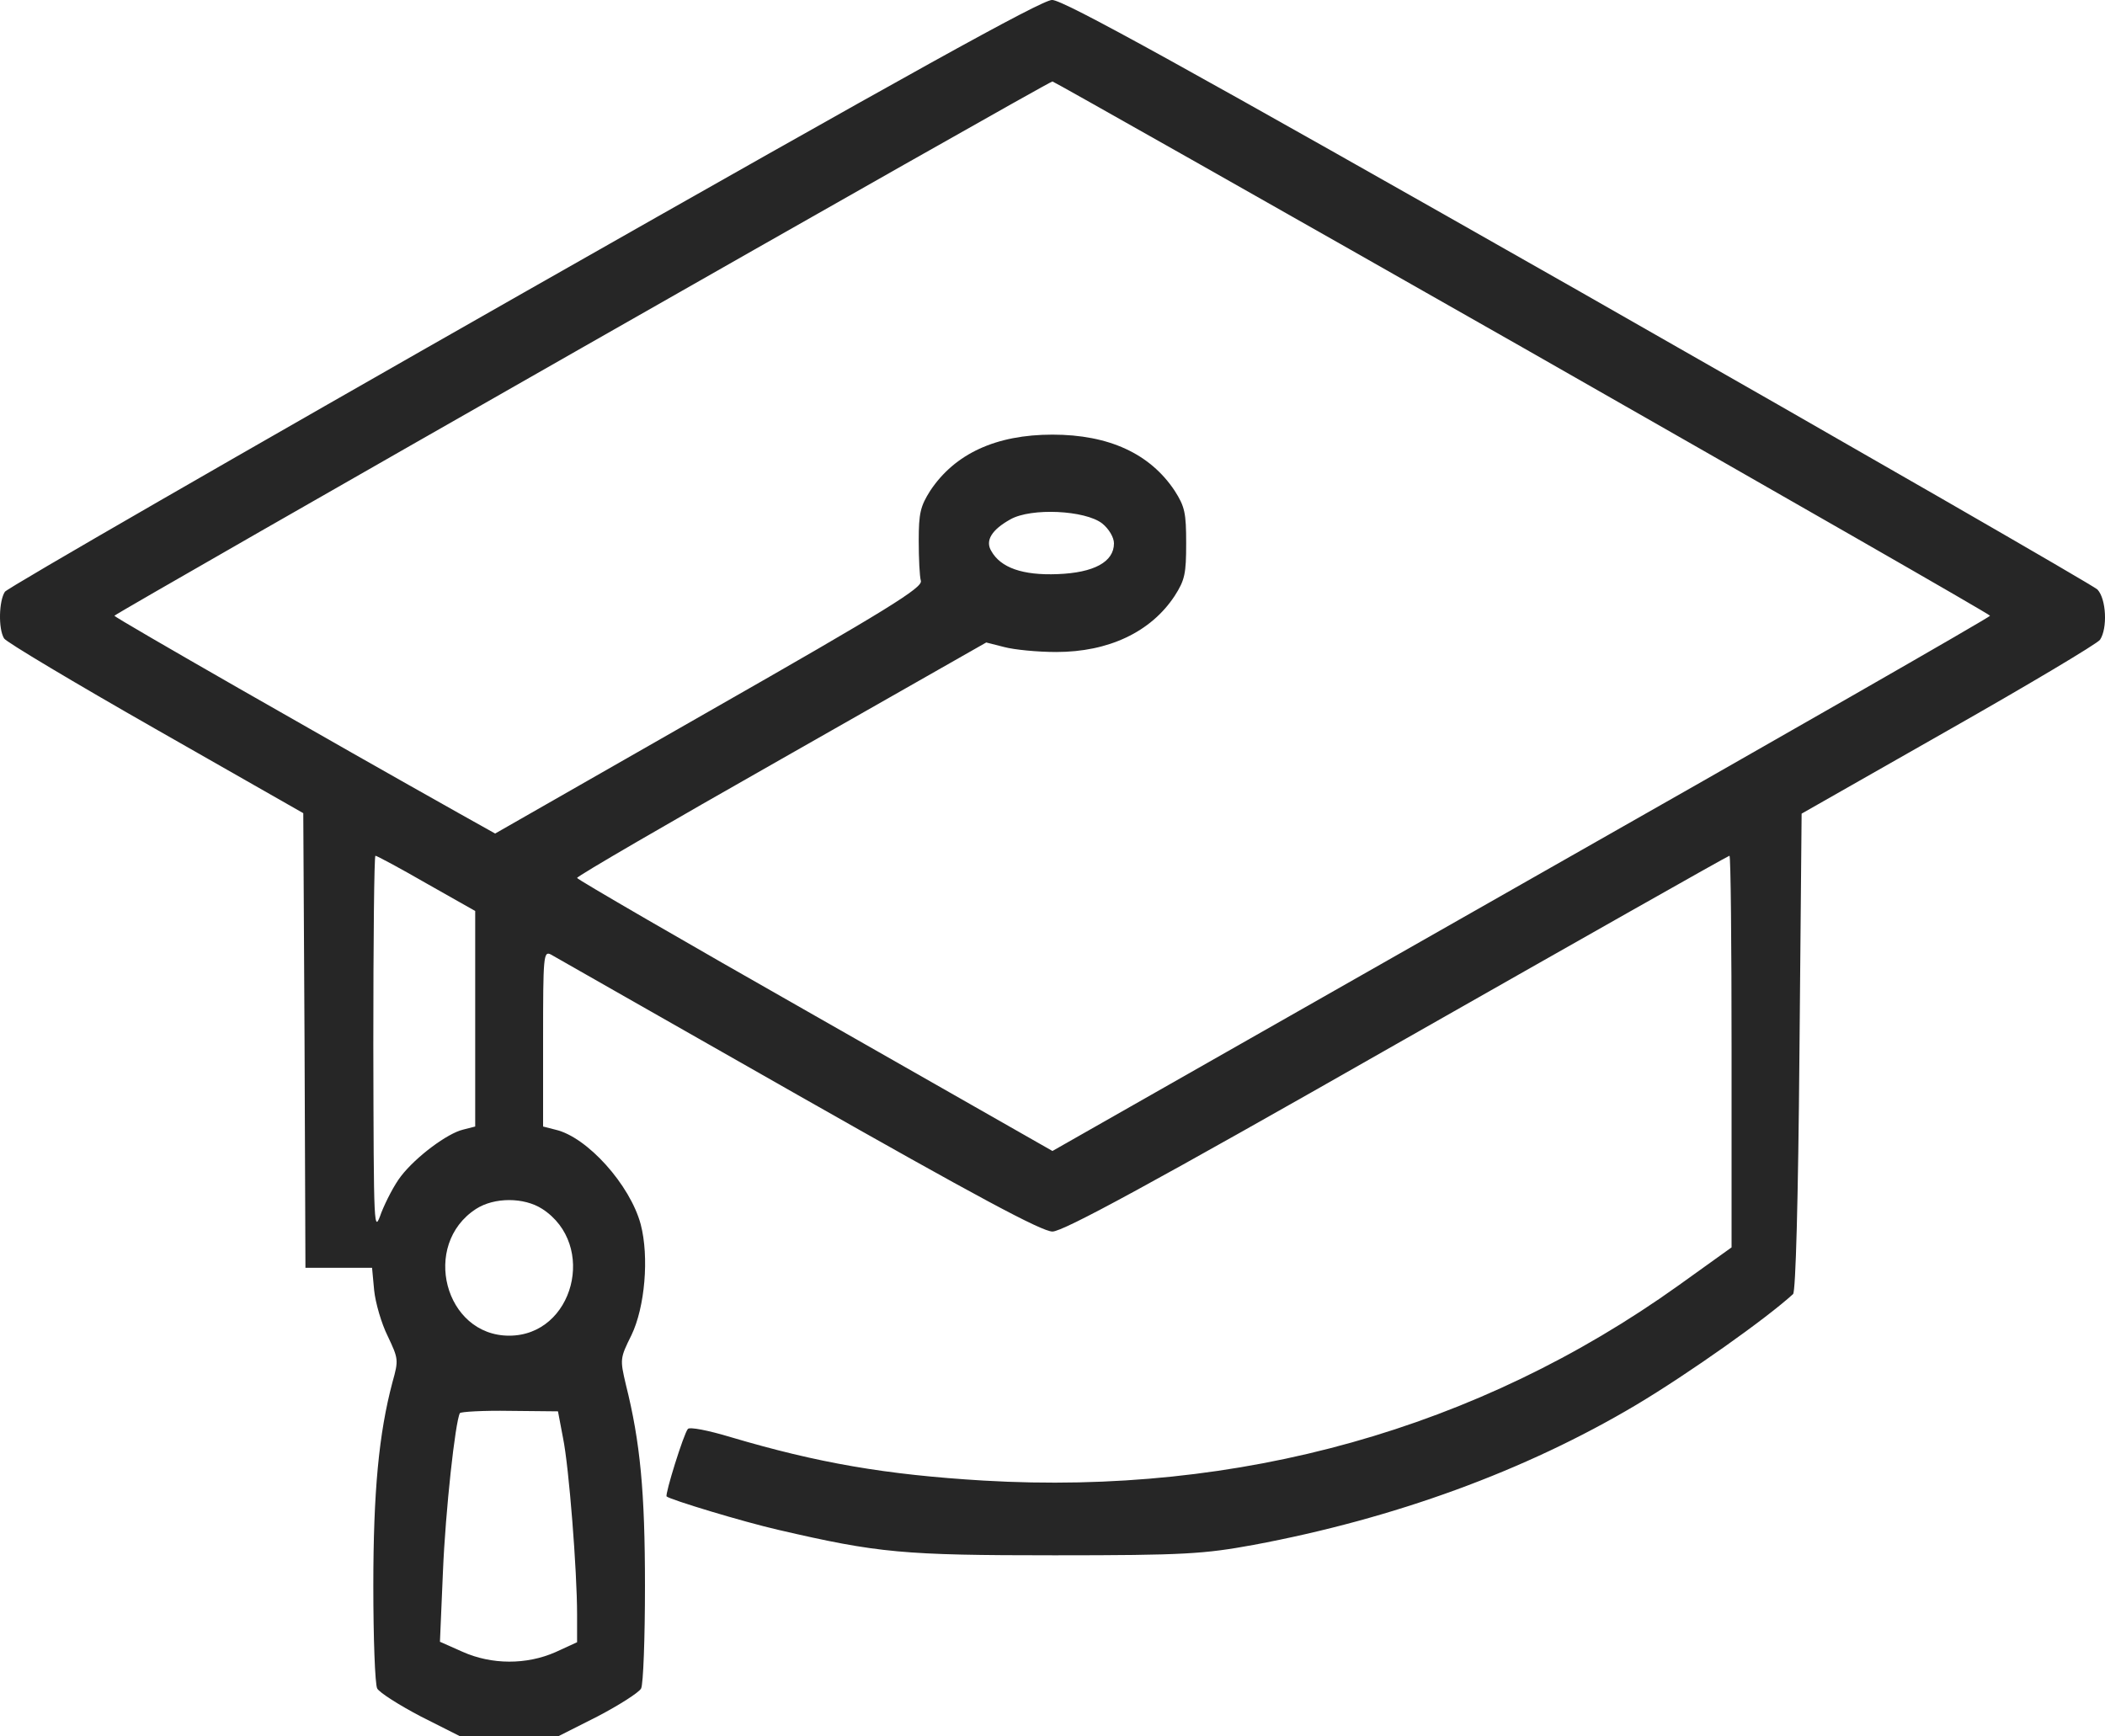 <?xml version="1.0" encoding="UTF-8"?> <svg xmlns="http://www.w3.org/2000/svg" width="40" height="33" viewBox="0 0 40 33" fill="none"><path d="M9.957 5.558C4.586 8.613 0.15 11.169 0.093 11.246C-0.02 11.418 -0.036 11.943 0.077 12.133C0.117 12.201 1.416 12.976 2.956 13.854L5.763 15.454L5.787 19.774L5.804 24.094H6.441H7.07L7.11 24.524C7.134 24.756 7.247 25.152 7.368 25.393C7.57 25.823 7.578 25.841 7.457 26.271C7.199 27.243 7.094 28.345 7.094 30.143C7.094 31.133 7.126 32.002 7.167 32.088C7.207 32.165 7.586 32.406 7.997 32.621L8.748 33H9.675H10.603L11.353 32.621C11.764 32.406 12.143 32.165 12.183 32.088C12.224 32.002 12.256 31.133 12.256 30.143C12.256 28.353 12.167 27.407 11.893 26.314C11.78 25.832 11.78 25.815 11.998 25.376C12.256 24.842 12.337 23.887 12.175 23.268C11.974 22.519 11.159 21.607 10.554 21.469L10.32 21.409V19.74C10.32 18.173 10.328 18.07 10.466 18.139C10.538 18.182 12.659 19.387 15.168 20.815C18.547 22.734 19.797 23.405 19.999 23.405C20.201 23.405 21.854 22.51 26.548 19.834C30 17.872 32.839 16.263 32.864 16.263C32.888 16.263 32.904 17.941 32.904 19.989V23.706L31.896 24.429C28.081 27.157 23.556 28.422 18.692 28.138C16.821 28.026 15.539 27.802 13.885 27.312C13.458 27.183 13.103 27.114 13.071 27.157C12.99 27.252 12.635 28.396 12.667 28.439C12.732 28.5 14.119 28.921 14.797 29.076C16.692 29.515 17.16 29.558 20.039 29.558C22.515 29.558 22.878 29.532 23.822 29.36C26.492 28.861 28.976 27.957 31.089 26.701C32.097 26.099 33.565 25.058 34.073 24.593C34.122 24.541 34.17 22.846 34.194 19.989L34.235 15.463L37.017 13.88C38.55 13.01 39.848 12.236 39.905 12.159C40.05 11.943 40.026 11.384 39.856 11.203C39.776 11.126 35.34 8.57 29.992 5.524C22.467 1.247 20.209 -0.001 19.991 -0.001C19.781 0.008 17.313 1.376 9.957 5.558ZM28.927 6.6C33.815 9.388 37.816 11.677 37.816 11.702C37.816 11.728 33.807 14.026 28.911 16.805L19.999 21.874L15.482 19.301C12.998 17.89 10.966 16.711 10.966 16.685C10.966 16.65 12.716 15.635 14.853 14.422L18.741 12.21L19.079 12.296C19.273 12.348 19.717 12.391 20.072 12.391C21.064 12.391 21.87 12.012 22.322 11.324C22.515 11.023 22.54 10.902 22.54 10.326C22.54 9.749 22.515 9.629 22.322 9.327C21.854 8.622 21.072 8.26 19.999 8.26C18.926 8.26 18.144 8.622 17.676 9.327C17.491 9.62 17.458 9.749 17.458 10.274C17.458 10.61 17.474 10.954 17.499 11.04C17.531 11.169 16.869 11.582 13.474 13.518L9.409 15.841L8.748 15.471C6.312 14.103 2.174 11.737 2.174 11.702C2.182 11.659 19.918 1.548 19.999 1.548C20.023 1.548 24.04 3.82 28.927 6.6ZM20.943 9.947C21.072 10.05 21.168 10.214 21.168 10.326C21.168 10.678 20.789 10.885 20.096 10.911C19.434 10.937 19.015 10.79 18.837 10.472C18.716 10.274 18.846 10.067 19.2 9.87C19.596 9.646 20.62 9.697 20.943 9.947ZM8.102 16.788L9.03 17.313V19.361V21.409L8.796 21.469C8.506 21.538 7.909 21.977 7.618 22.355C7.497 22.51 7.336 22.82 7.247 23.044C7.102 23.448 7.102 23.44 7.094 19.851C7.094 17.881 7.11 16.263 7.134 16.263C7.159 16.263 7.594 16.495 8.102 16.788ZM10.304 22.975C11.353 23.655 10.901 25.384 9.675 25.384C8.449 25.384 7.997 23.655 9.046 22.975C9.393 22.751 9.957 22.751 10.304 22.975ZM10.699 27.329C10.812 27.88 10.966 29.851 10.966 30.685V31.21L10.554 31.399C10.006 31.64 9.344 31.64 8.788 31.391L8.36 31.201L8.417 29.868C8.465 28.706 8.651 27.02 8.739 26.856C8.756 26.83 9.183 26.804 9.691 26.813L10.603 26.822L10.699 27.329Z" fill="#262626"></path></svg> 